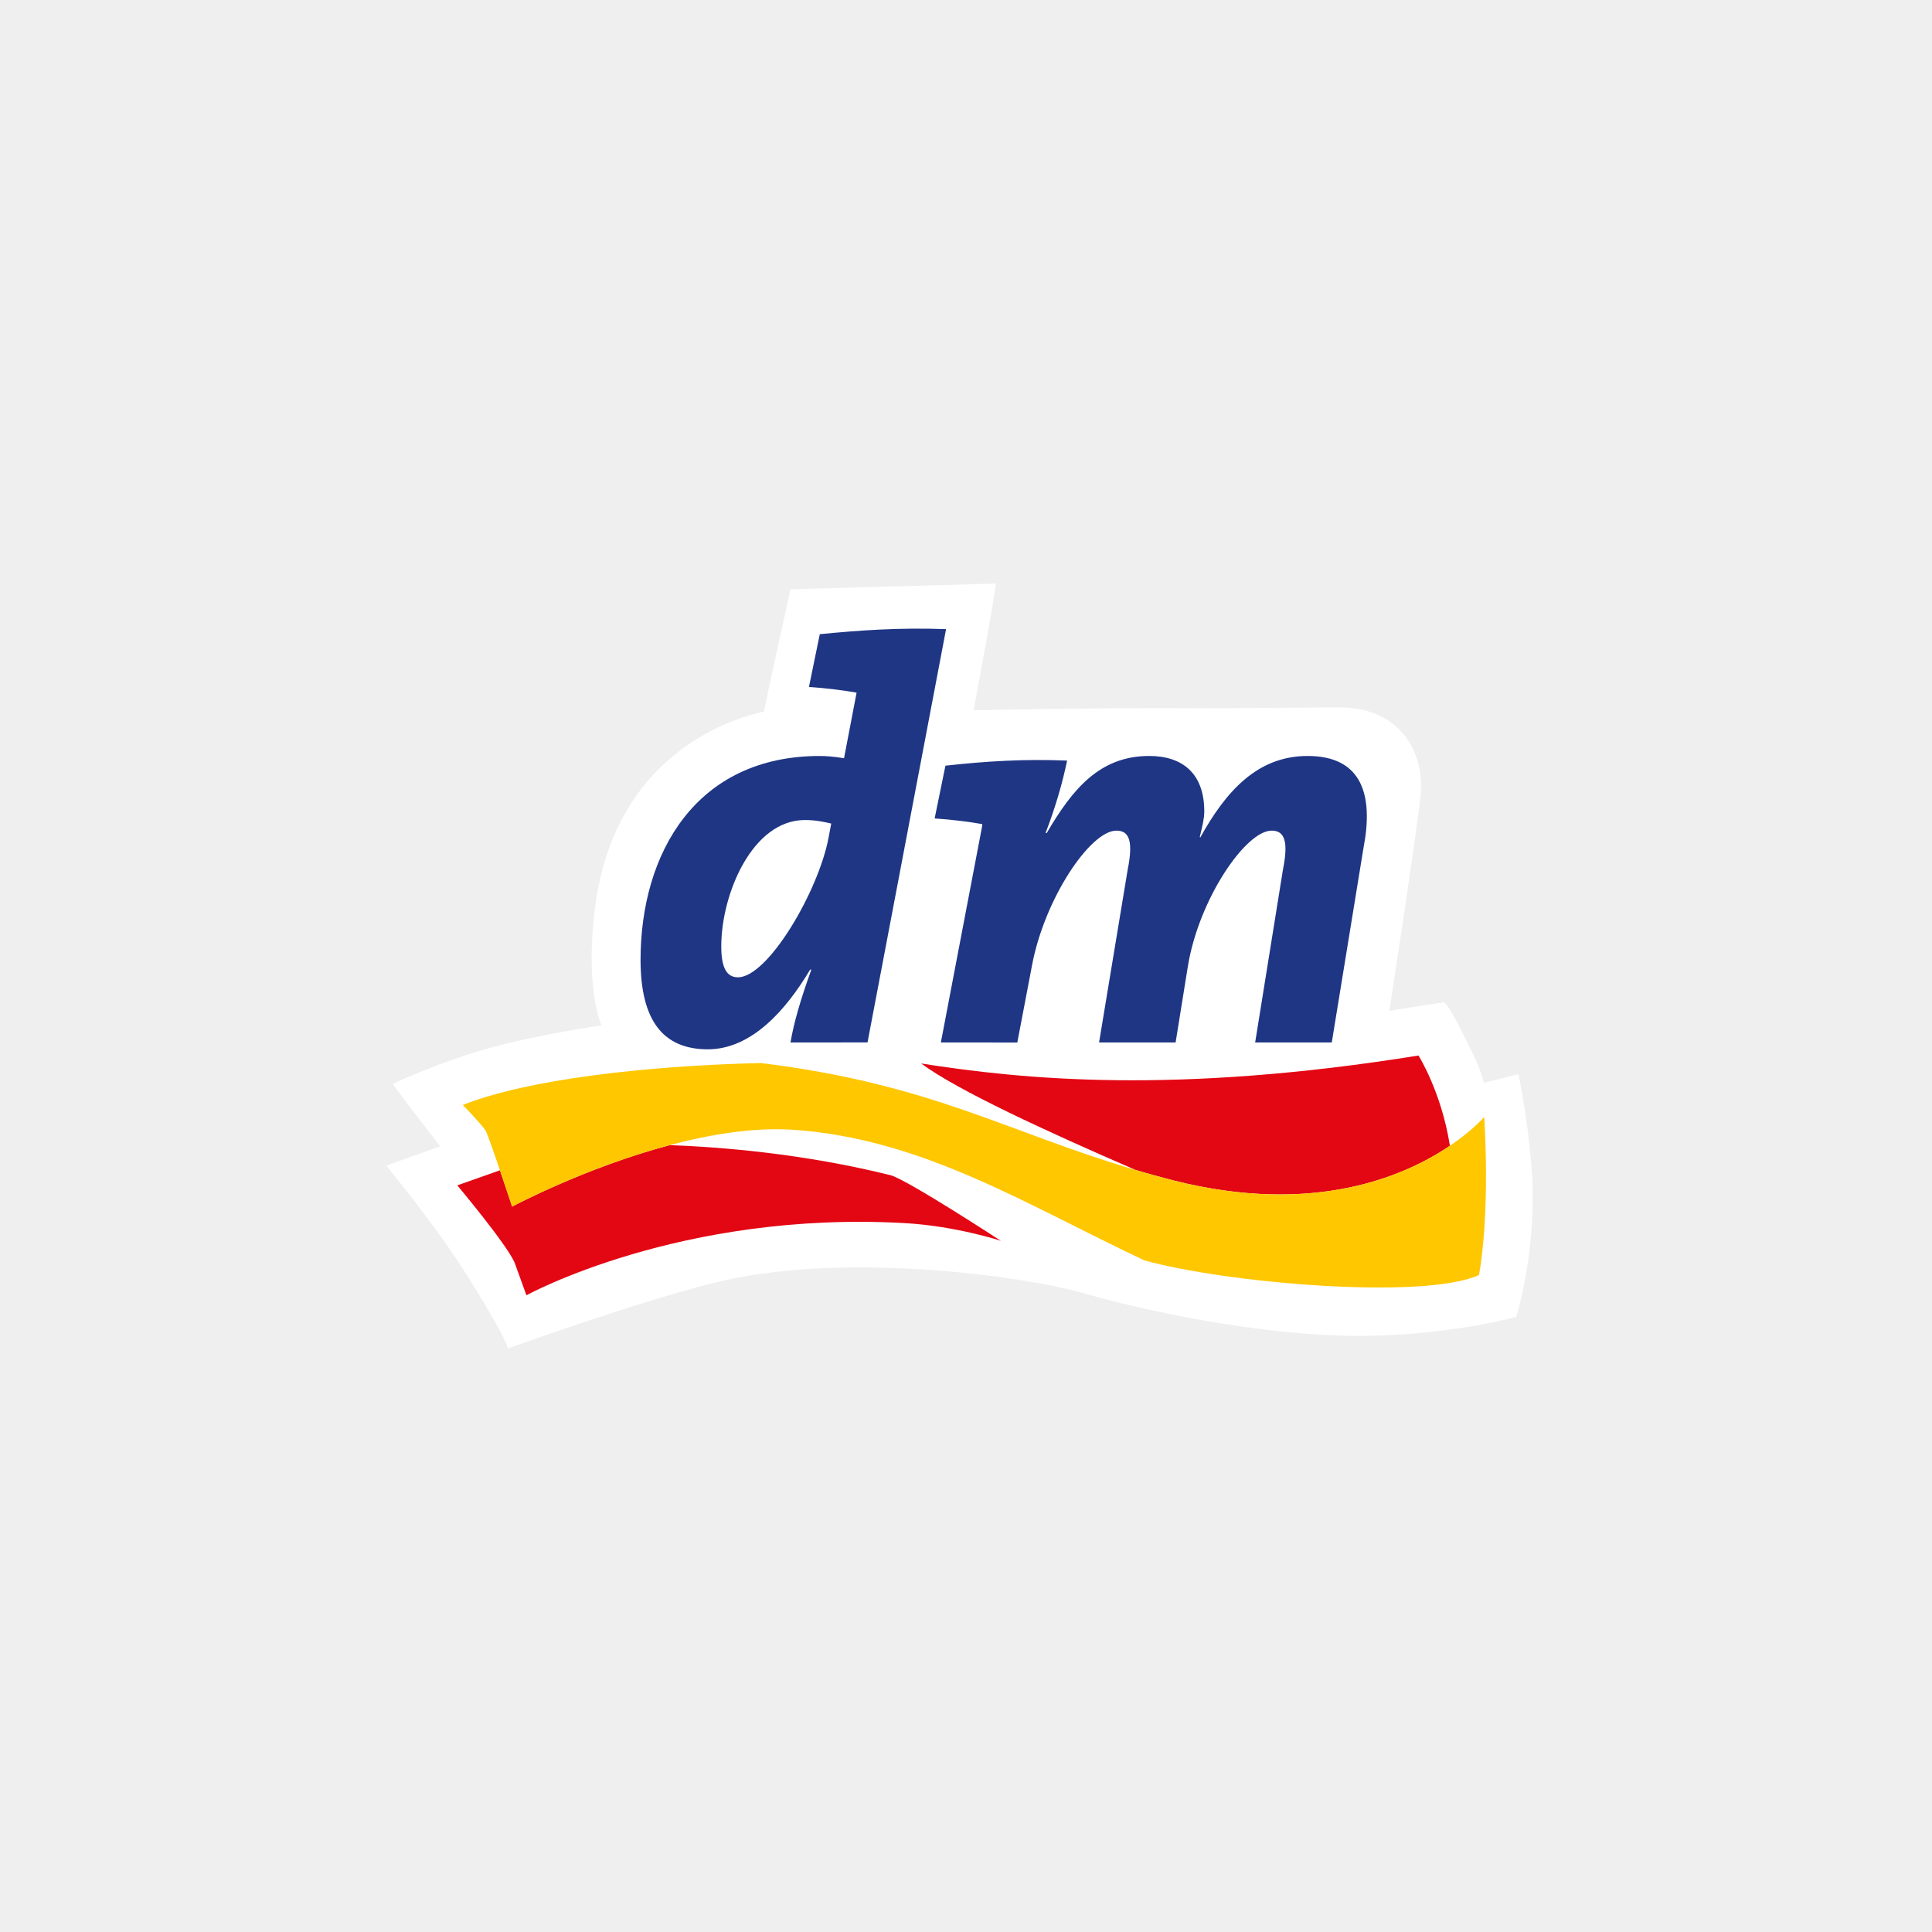 <?xml version="1.0" encoding="utf-8"?>
<!-- Generator: Adobe Illustrator 16.0.3, SVG Export Plug-In . SVG Version: 6.00 Build 0)  -->
<!DOCTYPE svg PUBLIC "-//W3C//DTD SVG 1.1//EN" "http://www.w3.org/Graphics/SVG/1.1/DTD/svg11.dtd">
<svg version="1.1" id="Vrstva_1" xmlns="http://www.w3.org/2000/svg" xmlns:xlink="http://www.w3.org/1999/xlink" x="0px" y="0px"
	 width="300px" height="300px" viewBox="0 0 300 300" enable-background="new 0 0 300 300" xml:space="preserve">
<rect fill="#EFEFEF" width="300" height="300"/>
<g>
	<path fill="#FFFFFF" d="M154.588,90.617c0.295,0.042-3.417,19.681-3.417,19.681s18.244-0.431,35.01-0.332
		c5.249,0.033,20.863-0.15,22.399-0.112c8.339,0.217,12.758,6.396,11.983,13.821c-0.641,6.187-4.825,33.306-4.825,33.306
		s6.458-1.104,8.385-1.315c0.734-0.082,3.284,5.329,4.503,7.797c1.354,2.723,1.784,4.676,1.784,4.676l5.384-1.342
		c0,0,1.932,9.356,2.178,17.479c0.327,11.112-2.527,20.213-2.527,20.213s-13.582,3.791-30.358,2.766
		c-13.741-0.839-27.956-3.898-37.237-6.555c-8.286-2.369-35.379-6.318-55.277-1.898c-11.238,2.499-33.703,10.58-33.703,10.58
		c-0.365-1.591-4.066-7.704-5.752-10.41c-5.732-9.222-13.172-17.924-13.117-17.979c0.021-0.021,8.342-2.999,8.359-2.992
		c-0.017-0.007-7.489-9.637-7.337-9.706c4.477-2.098,9.966-4.16,14.859-5.524c7.676-2.142,17.523-3.555,17.523-3.555
		s-2.664-5.561-0.972-18.511c3.523-26.952,26.666-30.161,26.221-30.241c-0.096-0.015,4.091-18.961,4.091-18.961L154.588,90.617"/>
	<path fill="#1F3685" d="M134.709,161.866l-11.961,0.006c0.536-3.149,1.564-6.653,3.236-11.31l-0.183-0.005
		c-3.766,6.317-9.119,12.381-15.902,12.381c-6.946-0.008-10.428-4.482-10.434-13.882c0-16.534,8.589-31.672,27.831-31.668
		c1.047,0,2.098,0.09,3.766,0.347l1.934-10.103v-0.08c-1.938-0.357-4.826-0.708-7.382-0.881l1.682-8.195
		c6.089-0.598,12.331-1.053,19.609-0.784L134.709,161.866 M124.982,127.333c-8.175,0-12.984,11.515-12.984,19.602
		c0,3.33,0.836,4.82,2.596,4.82c4.652,0,12.52-13.38,14.073-21.728l0.408-2.147C127.934,127.618,126.649,127.333,124.982,127.333z"
		/>
	<path fill="#1F3685" d="M206.798,161.872h-11.898l4.314-26.83c0.885-4.397,0.253-6.063-1.751-6.063
		c-4.047,0-11.353,10.697-13.029,21.171l-1.886,11.722h-11.885l4.442-26.83c0.88-4.397,0.271-6.063-1.752-6.063
		c-4.049,0-11.155,10.552-13.1,20.913l-2.285,11.985l-11.87-0.005l6.421-33.651v-0.255c-1.937-0.354-4.825-0.71-7.388-0.88
		l1.676-8.192c6.323-0.703,12.312-1.06,18.892-0.792c-0.699,3.427-1.848,7.375-3.344,11.241l0.182,0.007
		c3.96-6.762,8.186-11.965,15.911-11.965c5.185,0.003,8.552,2.726,8.552,8.614c0,1.058-0.267,2.191-0.701,3.954l0.086,0.083
		c4.039-7.291,8.943-12.65,16.66-12.65c8.524,0.003,10.256,6.155,8.671,14.327L206.798,161.872"/>
	<path fill="#E30613" d="M225.14,177.912c-1.309-8.372-4.879-14.011-4.879-14.011c-37.952,6.104-61.491,3.697-77.223,1.235
		c5.646,4.184,19.575,10.596,33.294,16.534c1.91,0.575,3.896,1.109,5.968,1.651C204.033,188.79,218.125,182.671,225.14,177.912"/>
	<path fill="#E30613" d="M77.632,181.723l-6.625,2.34c0,0,7.558,8.995,8.885,11.957l1.852,5.109c0,0,23.963-13.188,58.813-11.201
		c7.909,0.452,14.853,2.745,14.853,2.745s-14.195-9.269-17.05-10.168c-13.663-3.408-26.674-4.411-34.374-4.689
		c-13.195,3.509-24.462,9.542-24.462,9.542S78.611,184.604,77.632,181.723"/>
	<path fill="#FEC700" d="M230.475,173.439c0,0-1.756,2.061-5.335,4.473c-7.017,4.759-21.107,10.878-42.84,5.41
		c-2.072-0.542-4.058-1.076-5.968-1.651c-19.829-5.82-31.61-13.344-58.198-16.606c-18.016,0.438-36.277,2.547-46.272,6.515
		c0,0,2.736,2.794,3.537,3.959c0.409,0.861,1.352,3.571,2.233,6.187c0.979,2.881,1.89,5.634,1.89,5.634s11.268-6.032,24.463-9.541
		c6.189-1.655,12.822-2.757,18.905-2.404c20.285,1.282,36.652,11.769,54.795,20.292c12.6,3.521,43.302,6.19,51.964,2.287
		C229.648,197.99,231.403,189.669,230.475,173.439"/>
</g>
</svg>
